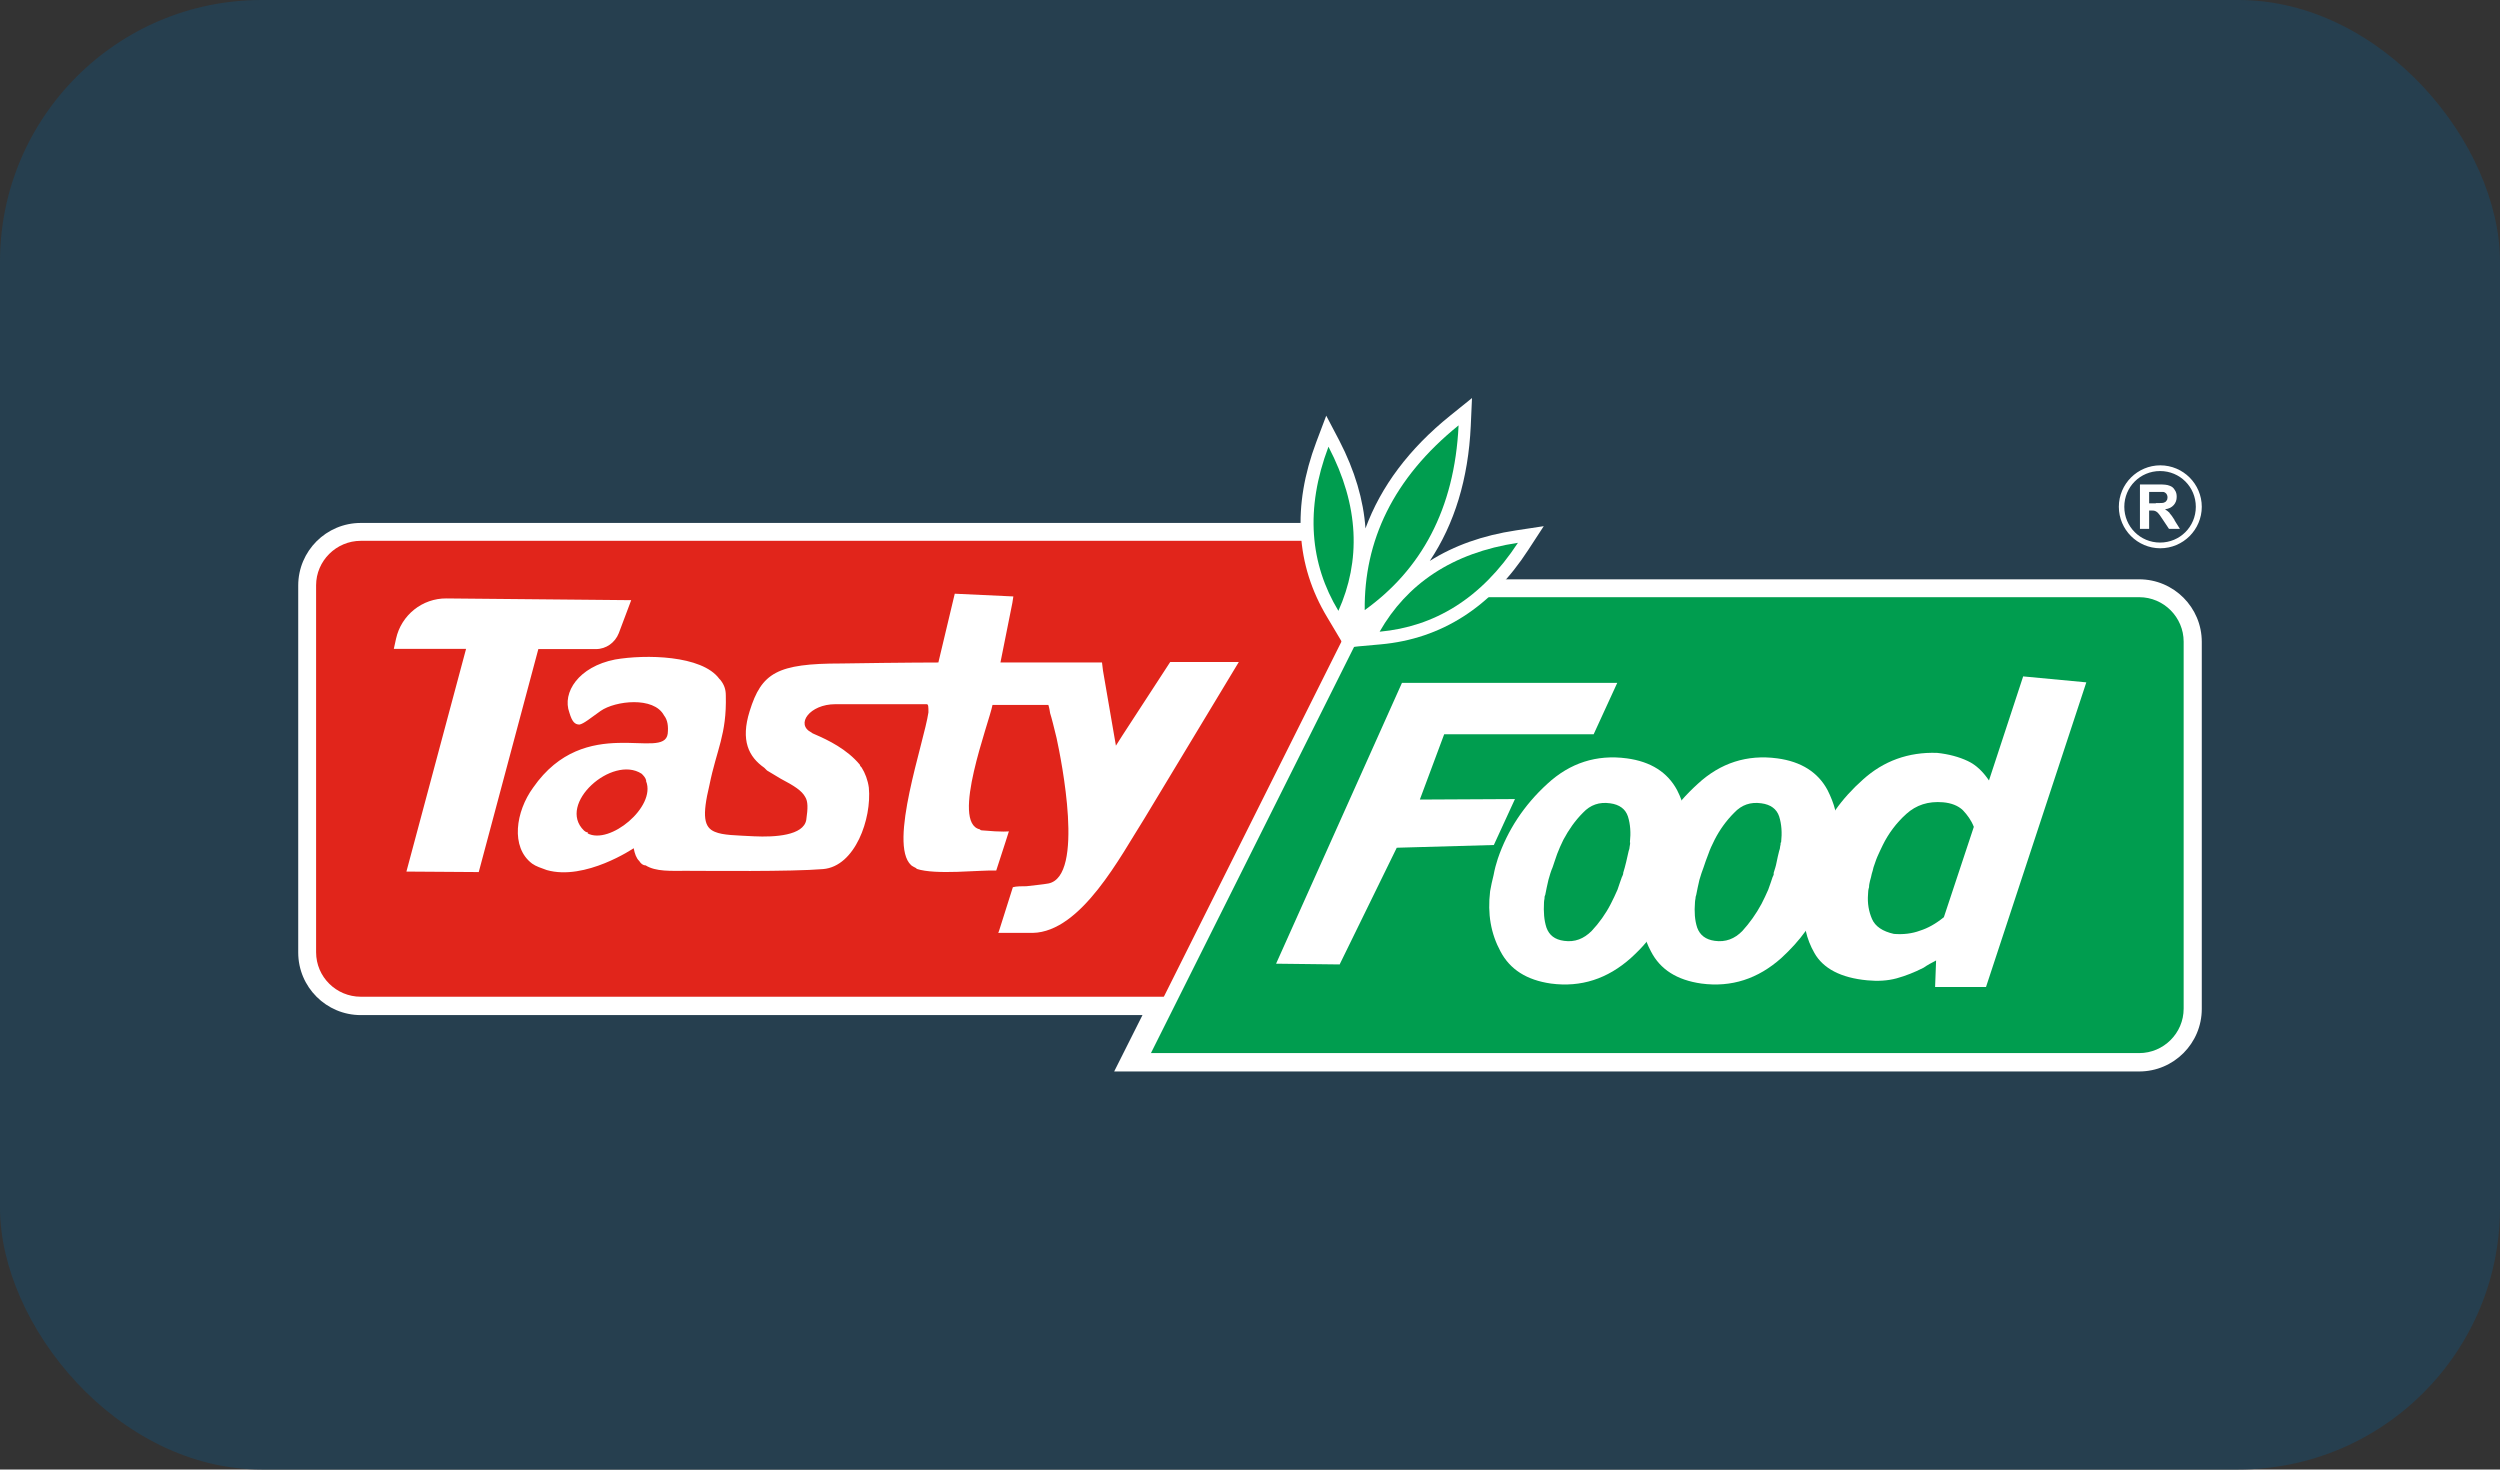 <?xml version="1.0" encoding="UTF-8"?>
<svg id="Layer_2" data-name="Layer 2" xmlns="http://www.w3.org/2000/svg" viewBox="0 0 100.68 59.18">
  <rect x="0" y="0" width="100.68" height="59.18" fill="#333333" stroke="none"/>
  <defs>
    <style>
      .cls-1 {
        fill: #263f4f;
      }

      .cls-1, .cls-2, .cls-3, .cls-4, .cls-5 {
        stroke-width: 0px;
      }

      .cls-2 {
        fill: #009d4f;
      }

      .cls-2, .cls-4, .cls-5 {
        fill-rule: evenodd;
      }

      .cls-3, .cls-5 {
        fill: #fff;
      }

      .cls-4 {
        fill: #e1251b;
      }
    </style>
  </defs>
  <g id="Layer_1-2" data-name="Layer 1">
    <g>
      <rect class="cls-1" width="100.68" height="59.18" rx="10.54" ry="10.54"/>
      <g>
        <path class="cls-3" d="M87.58,20.95c-.09-.14-.16-.24-.21-.29s-.11-.1-.19-.15c.16-.02.27-.08.35-.17.08-.09.12-.2.12-.33,0-.11-.02-.2-.08-.28-.05-.09-.12-.14-.21-.17-.09-.04-.23-.05-.42-.05h-.76v1.79h.36v-.74h.07c.09,0,.14,0,.18.02.04.01.07.04.11.07.04.04.1.12.19.26l.26.39h.43l-.22-.35ZM86.82,20.27h-.27v-.46h.28c.14,0,.23,0,.27,0,.06,0,.1.03.14.07.03.04.05.09.05.15,0,.05-.01.1-.04.13-.02.04-.05.06-.1.08-.04.02-.15.02-.33.02ZM88.18,19.23c-.3-.3-.72-.49-1.18-.49s-.88.19-1.18.49c-.3.3-.49.72-.49,1.18s.19.88.49,1.18c.3.3.72.49,1.18.49s.88-.19,1.18-.49c.3-.3.49-.72.49-1.18s-.19-.88-.49-1.18ZM88.01,21.43c-.26.26-.62.42-1.02.42s-.76-.16-1.02-.42c-.26-.26-.42-.62-.42-1.02s.16-.76.42-1.02c.26-.26.62-.42,1.02-.42s.76.16,1.02.42c.26.26.42.62.42,1.02s-.16.76-.42,1.02ZM87.38,20.66c-.05-.05-.11-.1-.19-.15.16-.02.27-.08.35-.17.08-.09.12-.2.12-.33,0-.11-.02-.2-.08-.28-.05-.09-.12-.14-.21-.17-.09-.04-.23-.05-.42-.05h-.76v1.79h.36v-.74h.07c.09,0,.14,0,.18.02.04.01.07.04.11.07.04.04.1.12.19.26l.26.39h.43l-.22-.35c-.09-.14-.16-.24-.21-.29ZM86.82,20.27h-.27v-.46h.28c.14,0,.23,0,.27,0,.06,0,.1.03.14.07.03.04.05.09.05.15,0,.05-.01.1-.04.13-.02.04-.05.06-.1.08-.04.02-.15.02-.33.02ZM87.58,20.95c-.09-.14-.16-.24-.21-.29s-.11-.1-.19-.15c.16-.02.27-.08.35-.17.08-.09.12-.2.12-.33,0-.11-.02-.2-.08-.28-.05-.09-.12-.14-.21-.17-.09-.04-.23-.05-.42-.05h-.76v1.79h.36v-.74h.07c.09,0,.14,0,.18.02.04.01.07.04.11.07.04.04.1.12.19.26l.26.39h.43l-.22-.35ZM86.82,20.27h-.27v-.46h.28c.14,0,.23,0,.27,0,.06,0,.1.03.14.07.03.04.05.09.05.15,0,.05-.01.1-.04.13-.02.04-.05.06-.1.08-.04.02-.15.02-.33.02Z"/>
        <path class="cls-5" d="M53.1,21.06c1.36,0,2.15,1.07,2.48,2.27h30.57c1.39,0,2.52,1.13,2.52,2.52v14.78c0,1.39-1.13,2.52-2.52,2.52h-41.28l1.14-2.27H14.53c-1.39,0-2.52-1.13-2.52-2.52v-14.78c0-1.39,1.13-2.52,2.52-2.52h38.58Z"/>
        <path class="cls-2" d="M55.24,24.05h30.91c.99,0,1.79.81,1.79,1.79v14.78c0,.99-.81,1.79-1.79,1.79h-40.11l9.2-18.37Z"/>
        <path class="cls-4" d="M53.1,21.78H14.53c-.99,0-1.8.81-1.8,1.79v14.78c0,.99.81,1.79,1.8,1.79h32.65l7.92-15.81-.2-.77c-.25-.96-.81-1.79-1.79-1.79h0Z"/>
        <rect class="cls-3" x="39.88" y="32.76" width="21.7" height=".55" transform="translate(-1.51 63.64) rotate(-63.43)"/>
        <polygon class="cls-5" points="51.39 38.81 56.46 27.5 65.13 27.5 64.18 29.57 58.16 29.57 57.18 32.2 61.01 32.18 60.16 34.03 56.25 34.14 53.95 38.84 51.39 38.81"/>
        <path class="cls-3" d="M67.72,32.23c-.05-.14-.11-.27-.18-.41-.38-.71-1.05-1.15-2.03-1.28-1.21-.16-2.28.18-3.2,1.03-.94.86-1.6,1.87-1.99,3.01-.07.21-.13.44-.17.66-.06.22-.1.44-.14.65-.11.92.03,1.71.42,2.43.38.72,1.05,1.15,2.03,1.29,1.21.16,2.28-.19,3.22-1.03.23-.21.44-.42.63-.65.6-.69,1.04-1.47,1.34-2.35.07-.21.14-.43.18-.65.04-.21.08-.42.11-.63.09-.75.01-1.44-.22-2.06ZM65.65,33.94c0,.05-.01.09-.02.15,0,.06-.02.13-.04.18-.03.15-.07.3-.1.44-.04.17-.08.31-.12.44,0,.02,0,.06-.01.07-.02.04-.02.07-.04.09-.05.16-.12.32-.18.52-.09.2-.17.38-.27.57-.21.41-.47.77-.77,1.09-.32.32-.68.46-1.11.4-.38-.05-.6-.23-.71-.53-.1-.3-.12-.64-.1-1.02,0-.05.01-.09.02-.15,0-.06,0-.09.03-.15.04-.2.08-.41.13-.61.05-.18.1-.35.17-.51.05-.16.11-.32.18-.53.07-.18.15-.37.25-.57.22-.41.47-.77.79-1.09.3-.32.66-.44,1.09-.38.38.05.62.23.72.53.1.32.12.66.08,1.04Z"/>
        <path class="cls-3" d="M73.91,32.63c-.07-.28-.18-.55-.31-.81-.38-.71-1.05-1.15-2.03-1.28-1.21-.16-2.28.18-3.2,1.03-.23.21-.45.43-.65.66-.6.71-1.05,1.49-1.34,2.35-.07.21-.12.44-.17.66-.06.22-.1.44-.14.65-.09.76,0,1.43.24,2.04.05.13.11.26.18.39.37.72,1.04,1.15,2.03,1.29,1.21.16,2.28-.19,3.22-1.03.37-.34.7-.7.98-1.09.43-.58.76-1.21.99-1.91.07-.21.14-.43.18-.65.04-.21.08-.42.11-.63.07-.59.04-1.15-.1-1.66ZM71.71,33.94c0,.05,0,.09-.02.15,0,.06-.02.13-.04.18-.04.15-.07.3-.1.44-.03.17-.08.31-.12.44,0,.02,0,.06,0,.07-.02.04-.02.07-.04.09-.05.16-.11.32-.18.52-.09.2-.17.38-.27.57-.22.41-.48.77-.77,1.09-.31.32-.68.46-1.11.4-.37-.05-.6-.23-.71-.53-.1-.3-.12-.64-.09-1.02,0-.05.01-.09.02-.15,0-.06.01-.09.03-.15.04-.2.08-.41.13-.61.05-.18.11-.35.17-.51.05-.16.11-.32.19-.53.06-.18.15-.37.25-.57.21-.41.47-.77.79-1.09.3-.32.66-.44,1.09-.38.38.05.62.23.72.53.1.32.12.66.08,1.04Z"/>
        <path class="cls-5" d="M16.37,35.09l2.4-8.96h-2.91s.09-.41.09-.41c.21-.95,1.06-1.63,2.03-1.62l7.44.07-.5,1.33c-.15.38-.51.64-.92.64h-2.32l-2.4,8.98-2.91-.02Z"/>
        <path class="cls-5" d="M47.12,26.67l-1.92,2.95-.26.41-.52-3.02-.04-.33h-4.09l.48-2.4.04-.26-2.36-.11-.66,2.77s-1.33,0-3.91.04c-2.58,0-3.21.37-3.69,1.92-.37,1.18-.04,1.84.59,2.28.04.04.07.07.11.11.18.11.37.22.55.33.55.29.85.48.99.74.11.18.11.44.04.92-.11.63-1.26.7-2.1.66-.74-.04-1.25-.04-1.58-.18-.44-.18-.52-.63-.22-1.88.29-1.44.7-2.03.66-3.61,0-.26-.07-.44-.22-.63t-.04-.04c-.7-.96-2.99-.99-4.2-.78-1.47.29-2.14,1.33-1.84,2.14.11.37.22.48.41.48.18-.04.44-.26.85-.55.59-.41,2.14-.59,2.55.18.15.19.18.44.15.74-.15,1.11-3.32-.85-5.42,2.17-.7.96-.92,2.4-.04,3.06.15.11.37.18.59.26,1.55.44,3.5-.88,3.5-.88.04.22.11.41.22.51.07.11.15.18.26.18.41.26,1.03.22,1.62.22.88,0,4.24.04,5.53-.07,1.29-.11,1.96-2.03,1.84-3.28-.04-.3-.15-.59-.29-.81-.04-.04-.07-.07-.07-.11-.52-.63-1.29-1-1.8-1.22-.08-.04-.11-.04-.15-.08-.66-.33-.07-1.14.96-1.14h3.68c.07,0,.07.11.07.33-.18,1.22-1.62,5.3-.7,6.15.04.04.11.07.18.11.04,0,.04.04.04.04.78.26,2.55.04,3.21.07l.37-1.14.14-.44s-.22.04-1.1-.04c-.04,0-.07-.04-.07-.04-1.18-.26.37-4.28.51-5.01h2.25s.04.11.07.33c.07.22.15.55.26,1,.19.88,1.14,5.57-.33,5.86-.22.04-.55.07-.88.11-.18,0-.41,0-.55.04l-.56,1.77-.03.07h1.39c1.96-.04,3.54-3.1,4.5-4.61l3.8-6.3h-2.76ZM23.67,33.56v-.04c-.07,0-.11-.04-.15-.07-1.11-1.07,1.14-3.06,2.32-2.29.07.07.15.15.18.26v.04c.41,1.03-1.47,2.58-2.36,2.1Z"/>
        <path class="cls-3" d="M81.48,27.23l-1.38,4.2c-.24-.35-.51-.62-.85-.78-.36-.17-.77-.28-1.24-.33-1.16-.04-2.16.33-2.98,1.07-.44.39-.81.8-1.12,1.24-.29.41-.52.83-.7,1.28-.04.07-.07.14-.09.22-.02.09-.06.16-.09.24-.02.09-.07.2-.09.29-.03.11-.05.23-.08.32-.05.2-.11.41-.14.61-.04.21-.07.41-.09.62-.04.45,0,.87.09,1.27.07.32.19.62.35.9.35.62,1.06,1,2.13,1.1.42.04.81.02,1.18-.08.36-.1.72-.24,1.09-.43.07-.05.15-.1.24-.15.09-.05.17-.09.26-.14l-.04,1.07h2.05s4.04-12.27,4.04-12.27l-2.55-.24ZM78.28,36.94c-.32.26-.64.44-.96.54-.32.12-.68.16-1.05.13-.45-.1-.75-.3-.88-.6-.13-.3-.19-.63-.16-1,0-.09.01-.19.04-.28,0-.09.02-.17.04-.26.03-.09.05-.19.07-.28.03-.09.05-.17.07-.26.05-.13.09-.28.16-.44.07-.15.13-.29.21-.45.23-.47.55-.9.95-1.26.4-.36.88-.52,1.48-.47.33.03.6.13.8.32.18.19.34.41.44.67l-1.21,3.65Z"/>
        <path class="cls-3" d="M54.19,26.09l.52-.06.89-.08c2.45-.22,4.45-1.5,5.95-3.81l.62-.95-1.12.17c-1.33.2-2.49.61-3.47,1.23,1-1.5,1.55-3.31,1.65-5.43l.05-1.13-.88.71c-1.65,1.33-2.79,2.85-3.41,4.54-.08-1.15-.43-2.33-1.05-3.53l-.53-1.01-.4,1.06c-.97,2.58-.83,4.95.44,7.06l.5.84.23.39Z"/>
        <path class="cls-2" d="M54.96,24.57c-.03-2.77,1.13-5.3,3.78-7.44-.16,3.39-1.52,5.82-3.78,7.44h0Z"/>
        <path class="cls-2" d="M55.56,25.44c1.09-1.91,2.91-3.18,5.57-3.58-1.48,2.26-3.38,3.38-5.57,3.58h0Z"/>
        <path class="cls-2" d="M53.9,24.6c.9-2.01.85-4.22-.4-6.61-.95,2.52-.74,4.72.4,6.61h0Z"/>
      </g>
    </g>
  </g>
</svg>